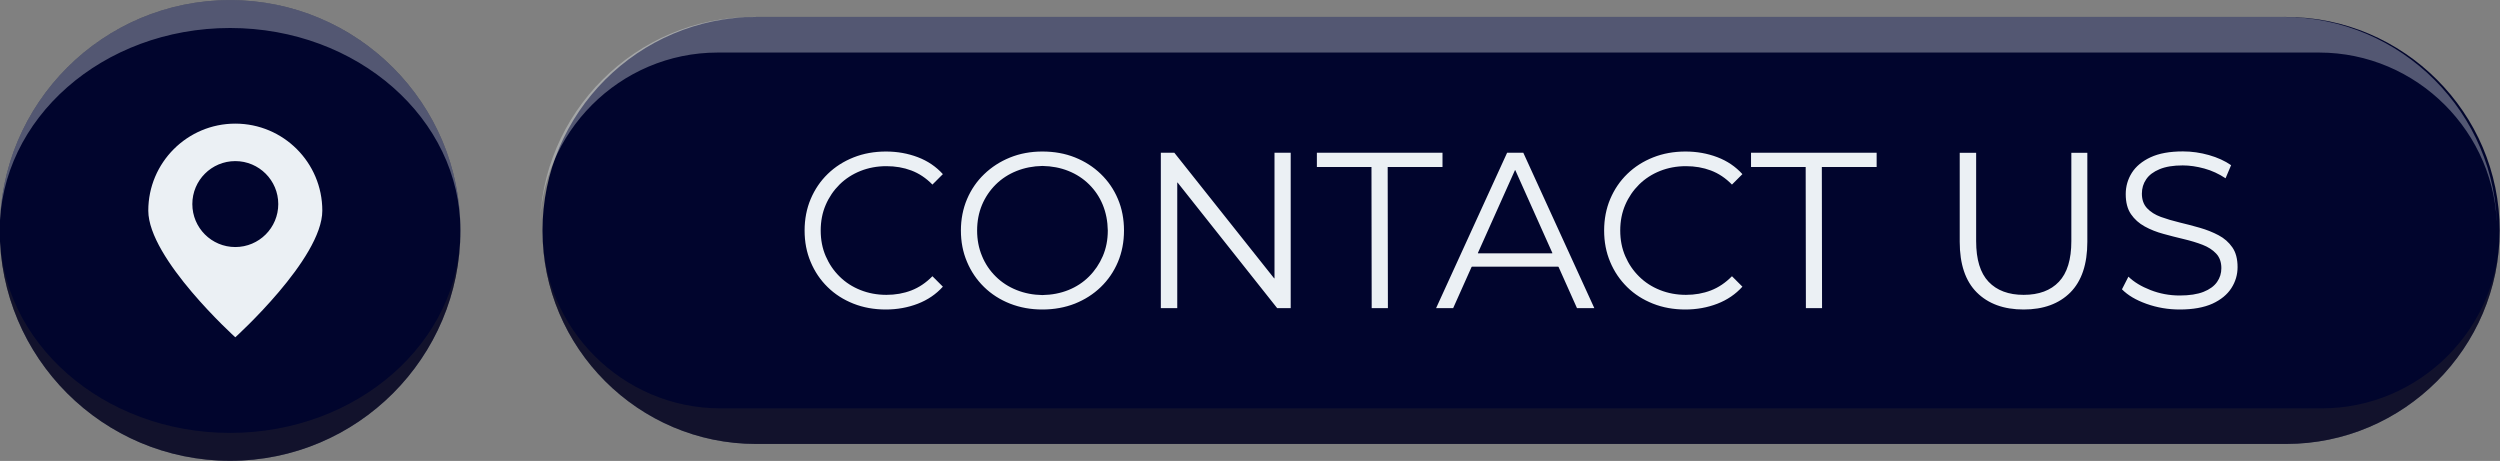 <?xml version="1.0" encoding="UTF-8"?>
<!DOCTYPE svg PUBLIC '-//W3C//DTD SVG 1.0//EN'
          'http://www.w3.org/TR/2001/REC-SVG-20010904/DTD/svg10.dtd'>
<svg height="85.6" preserveAspectRatio="xMidYMid meet" version="1.0" viewBox="17.9 207.2 464.3 85.6" width="464.3" xmlns="http://www.w3.org/2000/svg" xmlns:xlink="http://www.w3.org/1999/xlink" zoomAndPan="magnify"
><rect x="17.9" y="207.2" width="464.3" height="85.6" fill="#808080" stroke="none"/><g clip-rule="evenodd" fill-rule="evenodd"
  ><g id="change1_1"
    ><path d="M60.63,207.22c23.62,0,42.78,19.15,42.78,42.78s-19.15,42.78-42.78,42.78c-23.62,0-42.78-19.15-42.78-42.78 S37.01,207.22,60.63,207.22 M158.3,210.35h284.19c21.81,0,39.65,17.84,39.65,39.65s-17.84,39.65-39.65,39.65H158.3 c-21.81,0-39.65-17.84-39.65-39.65S136.49,210.35,158.3,210.35z" fill="#01052d"
    /></g
    ><g id="change2_1"
    ><path d="M103.41,250c0-23.62-19.15-42.78-42.78-42.78c-23.62,0-42.78,19.15-42.78,42.78c0-20.77,19.15-37.6,42.78-37.6 C84.25,212.4,103.41,229.23,103.41,250 M481.65,250c0-21.81-17.84-39.65-39.65-39.65H157.8c-21.81,0-39.65,17.84-39.65,39.65 c0-18.17,14.87-33.04,33.04-33.04H448.6C466.77,216.96,481.65,231.83,481.65,250z" fill="#ebf0f4" opacity=".35"
    /></g
    ><g id="change3_1"
    ><path d="M103.41,250c0,20.77-19.15,37.6-42.78,37.6c-23.62,0-42.78-16.83-42.78-37.6c0,23.62,19.15,42.78,42.78,42.78 C84.25,292.78,103.41,273.62,103.41,250 M449.1,283.04H151.69c-18.17,0-33.05-14.87-33.05-33.04c0,21.81,17.84,39.65,39.65,39.65 h284.19c21.81,0,39.65-17.84,39.65-39.65C482.15,268.17,467.28,283.04,449.1,283.04z" fill="#332c2b" opacity=".35"
    /></g
    ><g id="change2_2"
    ><path d="M422.71,264.68c-2.14,0-4.2-0.35-6.16-1.05c-1.97-0.7-3.48-1.6-4.56-2.7l1.2-2.35 c1.02,0.99,2.38,1.82,4.1,2.49c1.72,0.67,3.52,1.01,5.42,1.01c1.81,0,3.29-0.23,4.43-0.68c1.14-0.45,1.98-1.07,2.51-1.83 c0.54-0.77,0.8-1.62,0.8-2.56c0-1.13-0.32-2.03-0.97-2.72c-0.65-0.69-1.49-1.23-2.53-1.63c-1.04-0.4-2.2-0.75-3.46-1.05 c-1.26-0.3-2.53-0.62-3.79-0.97c-1.26-0.34-2.43-0.8-3.48-1.38c-1.06-0.58-1.91-1.34-2.56-2.29c-0.65-0.95-0.97-2.19-0.97-3.73 c0-1.43,0.38-2.74,1.13-3.94c0.76-1.2,1.92-2.16,3.48-2.89c1.57-0.73,3.57-1.09,6.02-1.09c1.62,0,3.23,0.23,4.82,0.68 c1.59,0.45,2.97,1.08,4.12,1.88l-1.03,2.43c-1.24-0.82-2.55-1.43-3.94-1.81c-1.39-0.38-2.73-0.58-4.02-0.58 c-1.73,0-3.16,0.23-4.29,0.7c-1.13,0.47-1.96,1.09-2.49,1.88c-0.54,0.78-0.8,1.67-0.8,2.66c0,1.13,0.32,2.03,0.97,2.72 c0.65,0.69,1.5,1.22,2.56,1.61c1.06,0.38,2.22,0.73,3.48,1.03c1.26,0.3,2.52,0.63,3.77,0.99c1.25,0.36,2.4,0.82,3.46,1.38 c1.06,0.56,1.91,1.31,2.56,2.25c0.65,0.93,0.97,2.16,0.97,3.67c0,1.4-0.38,2.7-1.15,3.9c-0.77,1.2-1.94,2.16-3.52,2.89 C427.21,264.31,425.18,264.68,422.71,264.68 M393.73,264.68c-3.68,0-6.58-1.06-8.7-3.17c-2.12-2.12-3.17-5.25-3.17-9.4v-16.53h3.05 v16.41c0,3.41,0.77,5.92,2.31,7.54c1.54,1.62,3.71,2.43,6.51,2.43c2.83,0,5.02-0.81,6.55-2.43c1.54-1.62,2.31-4.14,2.31-7.54 v-16.41h2.97v16.53c0,4.15-1.05,7.28-3.15,9.4C400.3,263.62,397.41,264.68,393.73,264.68z M353.29,264.43l-0.04-26.22H343.1v-2.64 h23.33v2.64h-10.18l0.04,26.22H353.29z M330.9,264.68c-2.17,0-4.18-0.36-6.02-1.09c-1.84-0.73-3.44-1.75-4.78-3.07 s-2.4-2.87-3.15-4.66c-0.76-1.79-1.13-3.74-1.13-5.85c0-2.12,0.38-4.07,1.13-5.85c0.76-1.79,1.81-3.34,3.17-4.66 c1.36-1.32,2.96-2.34,4.8-3.07c1.84-0.73,3.85-1.09,6.02-1.09c2.09,0,4.05,0.35,5.9,1.05c1.84,0.7,3.39,1.75,4.66,3.15l-1.94,1.94 c-1.18-1.21-2.49-2.08-3.92-2.62c-1.43-0.54-2.97-0.8-4.62-0.8c-1.73,0-3.34,0.3-4.82,0.89c-1.48,0.59-2.78,1.43-3.88,2.51 c-1.1,1.09-1.96,2.35-2.58,3.79c-0.62,1.44-0.93,3.03-0.93,4.76c0,1.73,0.31,3.32,0.93,4.76c0.62,1.44,1.48,2.71,2.58,3.79 c1.1,1.09,2.39,1.92,3.88,2.51c1.48,0.59,3.09,0.89,4.82,0.89c1.65,0,3.19-0.27,4.62-0.82c1.43-0.55,2.73-1.43,3.92-2.64l1.94,1.94 c-1.26,1.4-2.82,2.46-4.66,3.17C335,264.32,333.02,264.68,330.9,264.68z M272.65,264.43l-0.04-26.22h-10.14v-2.64h23.33v2.64 h-10.18l0.04,26.22H272.65z M211.48,262c1.76-0.03,3.37-0.34,4.84-0.93c1.47-0.59,2.75-1.43,3.83-2.51 c1.09-1.09,1.94-2.35,2.56-3.79c0.62-1.44,0.93-3.03,0.93-4.76c-0.03-1.73-0.34-3.32-0.93-4.76c-0.59-1.44-1.44-2.71-2.53-3.79 c-1.1-1.09-2.38-1.92-3.85-2.51c-1.47-0.59-3.08-0.9-4.84-0.93c-1.7,0.03-3.3,0.34-4.78,0.93c-1.48,0.59-2.78,1.43-3.87,2.51 c-1.1,1.09-1.95,2.35-2.56,3.79c-0.6,1.44-0.91,3.03-0.91,4.76c0,1.7,0.3,3.28,0.91,4.74c0.6,1.46,1.46,2.73,2.56,3.81 c1.1,1.09,2.39,1.92,3.87,2.51C208.18,261.66,209.77,261.97,211.48,262z M211.48,264.68c-2.14,0-4.14-0.36-6-1.09 c-1.85-0.73-3.46-1.76-4.82-3.09c-1.36-1.33-2.42-2.89-3.17-4.68c-0.76-1.79-1.13-3.72-1.13-5.81c0-2.09,0.38-4.03,1.13-5.81 c0.76-1.79,1.82-3.34,3.2-4.66c1.37-1.32,2.97-2.35,4.8-3.09c1.83-0.74,3.83-1.11,6-1.11c2.2,0,4.21,0.36,6.04,1.09 c1.83,0.73,3.43,1.75,4.8,3.07c1.37,1.32,2.44,2.87,3.19,4.66c0.76,1.79,1.13,3.74,1.13,5.85c0,2.12-0.38,4.07-1.13,5.85 c-0.76,1.79-1.82,3.34-3.19,4.66c-1.37,1.32-2.98,2.34-4.8,3.07C215.69,264.31,213.68,264.68,211.48,264.68z M182.41,264.68 c-2.17,0-4.18-0.36-6.02-1.09c-1.84-0.73-3.44-1.75-4.78-3.07c-1.35-1.32-2.4-2.87-3.15-4.66c-0.76-1.79-1.13-3.74-1.13-5.85 c0-2.12,0.38-4.07,1.13-5.85c0.76-1.79,1.81-3.34,3.17-4.66c1.36-1.32,2.96-2.34,4.8-3.07c1.84-0.73,3.85-1.09,6.02-1.09 c2.09,0,4.05,0.35,5.9,1.05c1.84,0.7,3.39,1.75,4.66,3.15l-1.94,1.94c-1.18-1.21-2.49-2.08-3.92-2.62c-1.43-0.54-2.97-0.8-4.62-0.8 c-1.73,0-3.34,0.3-4.82,0.89c-1.48,0.59-2.78,1.43-3.88,2.51c-1.1,1.09-1.96,2.35-2.58,3.79c-0.62,1.44-0.93,3.03-0.93,4.76 c0,1.73,0.31,3.32,0.93,4.76c0.62,1.44,1.48,2.71,2.58,3.79c1.1,1.09,2.39,1.92,3.88,2.51c1.48,0.59,3.09,0.89,4.82,0.89 c1.65,0,3.19-0.27,4.62-0.82c1.43-0.55,2.73-1.43,3.92-2.64l1.94,1.94c-1.26,1.4-2.82,2.46-4.66,3.17 C186.51,264.32,184.53,264.68,182.41,264.68z M306.17,254.25l0.04-0.06l-6.89-15.39h-0.06l-6.89,15.39l0.04,0.06H306.17z M307.36,256.78l-0.09-0.06h-15.98l-0.09,0.06l-3.42,7.65h-3.17l13.19-28.86h3.01L314,264.43h-3.22L307.36,256.78z M61.6,237.12 c4.4,0,7.98,3.57,7.98,7.98c0,4.41-3.57,7.98-7.98,7.98c-4.41,0-7.98-3.57-7.98-7.98C53.62,240.69,57.19,237.12,61.6,237.12z M61.6,230.16c8.92,0,16.16,7.23,16.16,16.16c0,8.92-16.16,23.52-16.16,23.52s-16.16-14.6-16.16-23.52 C45.44,237.4,52.68,230.16,61.6,230.16z M236.6,241.1l-0.06,0.02v23.31h-3.05v-28.86H236l18.54,23.33l0.06-0.02v-23.31h3.01v28.86 h-2.51L236.6,241.1z" fill="#ebf0f4"
    /></g
  ></g
></svg
>
